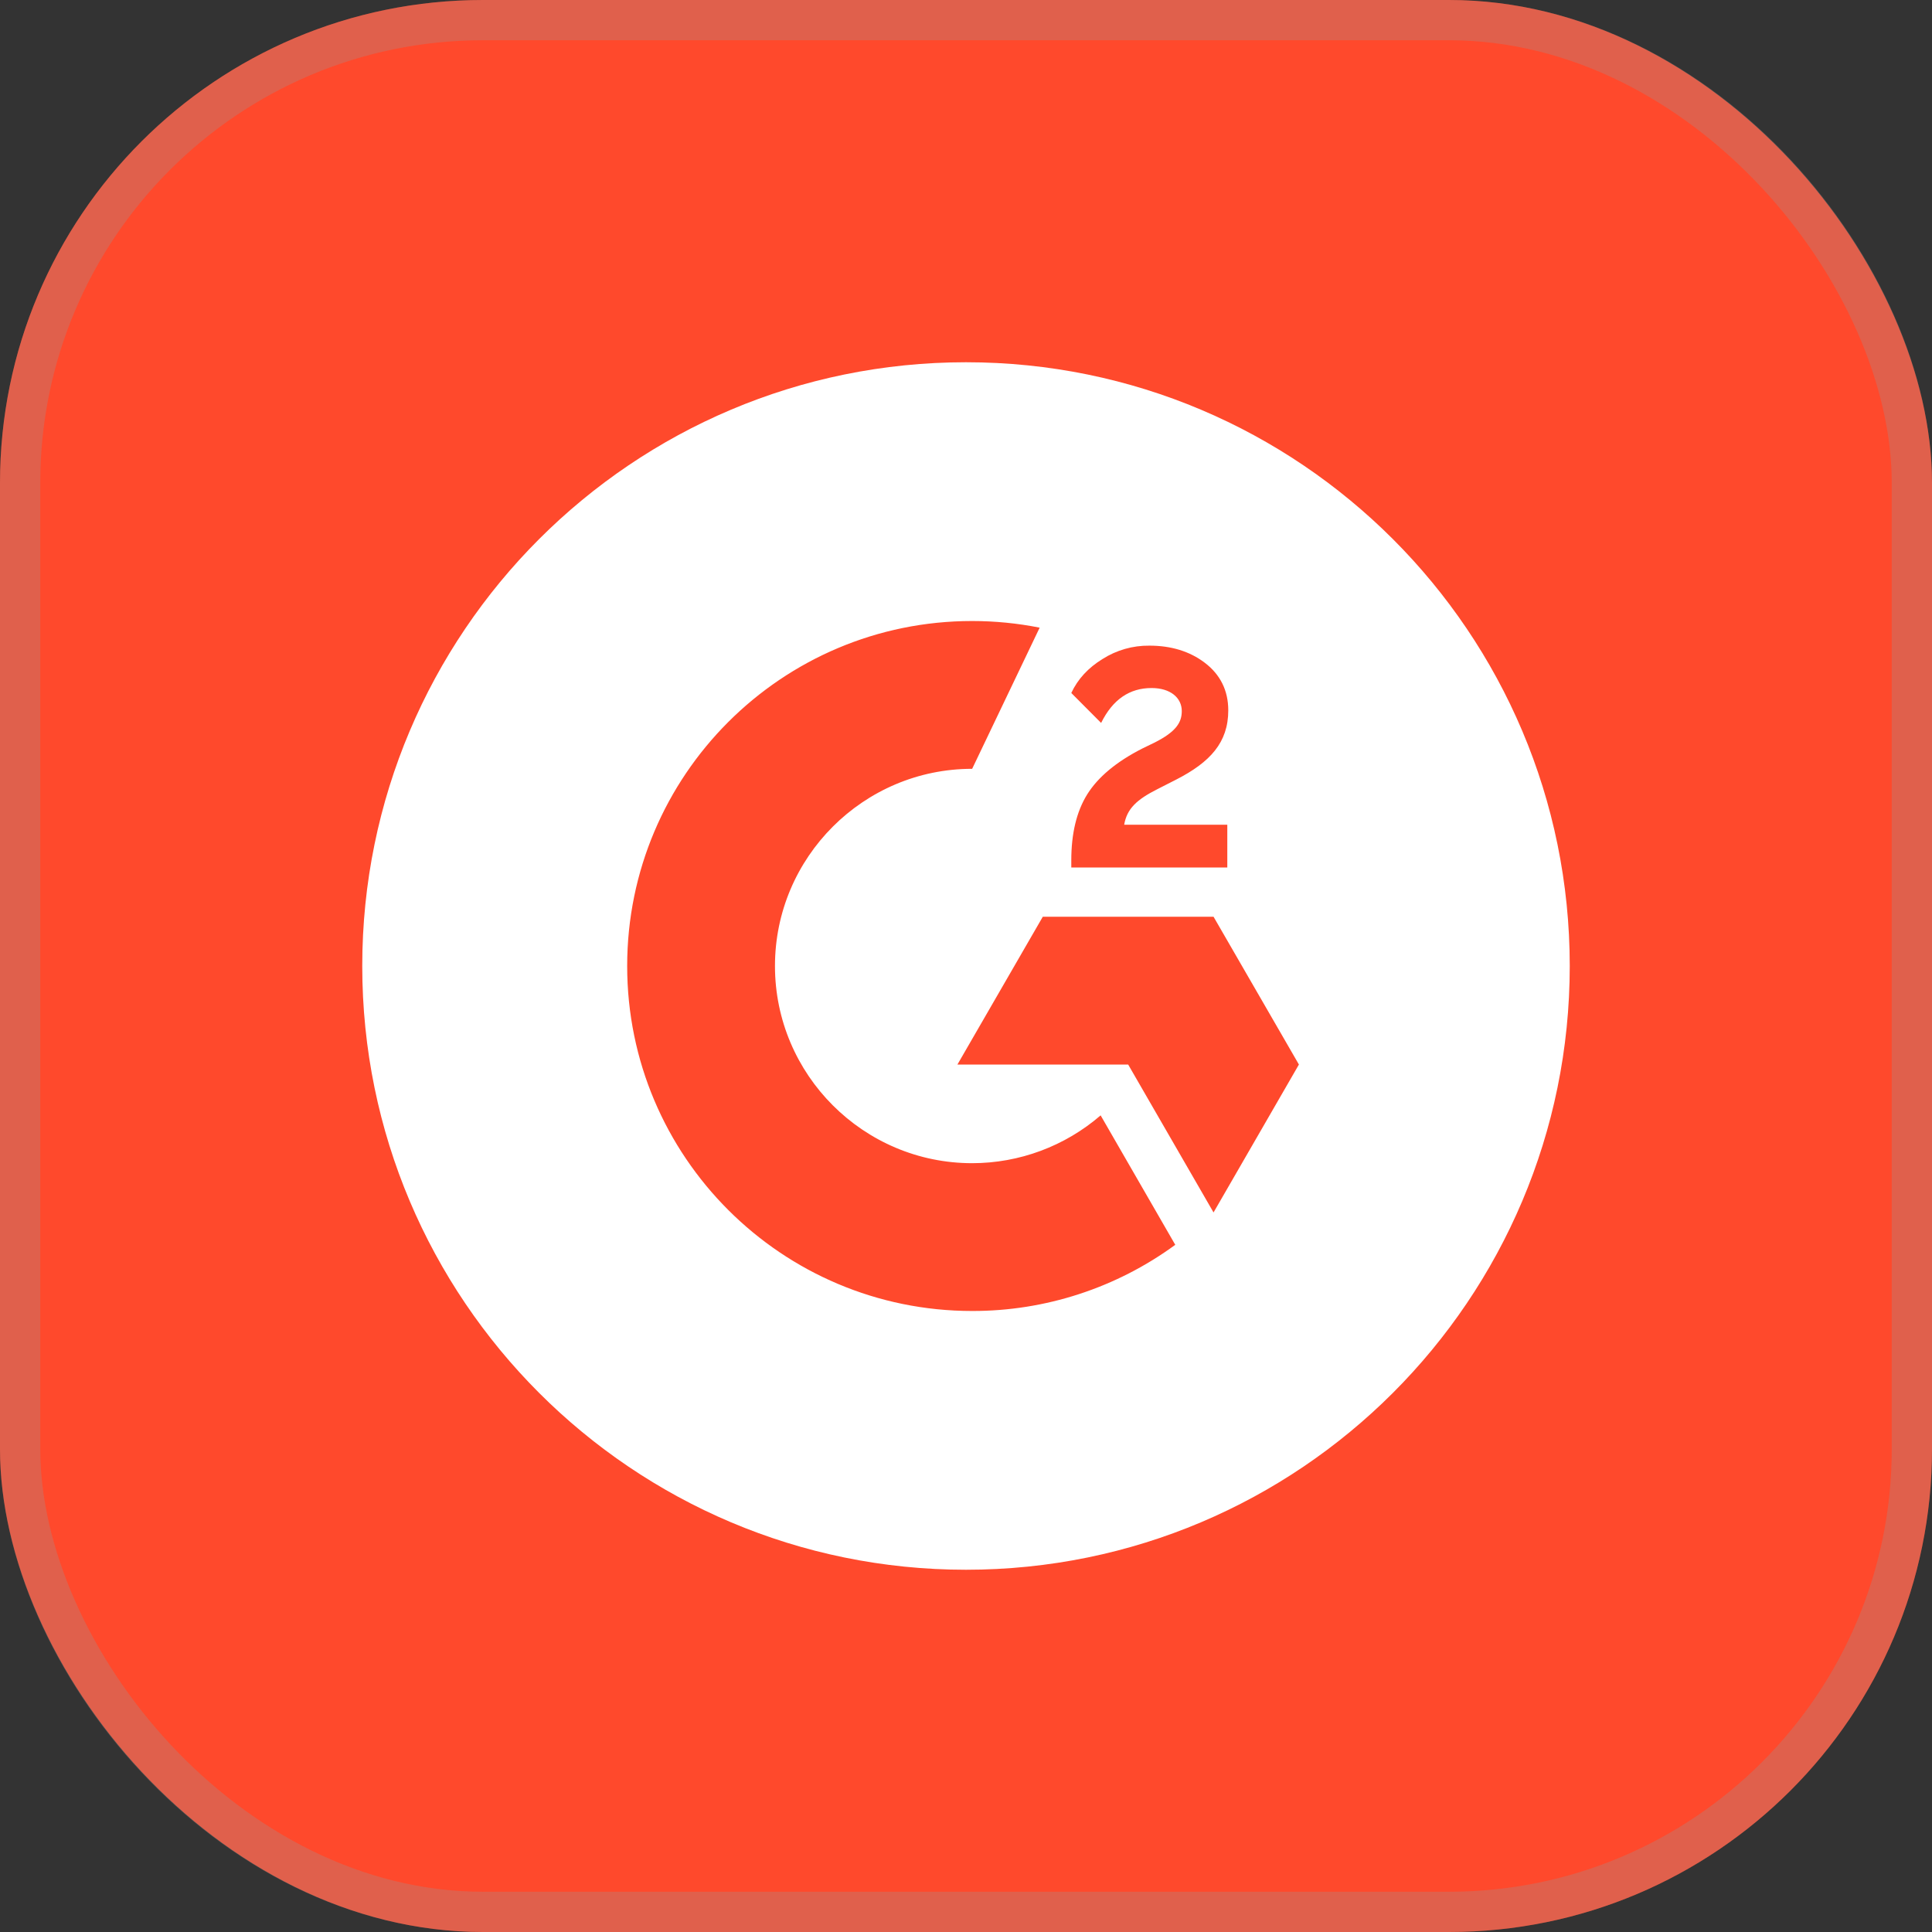 <svg width="300" height="300" viewBox="0 0 300 300" fill="none" xmlns="http://www.w3.org/2000/svg">
<rect x="0" y="0" width="300" height="300" fill="#333333" stroke="none"/>
<rect width="300" height="300" rx="75" fill="#FF492C"/>
<rect x="3.125" y="3.125" width="293.75" height="293.75" rx="71.875" stroke="#969696" stroke-opacity="0.3" stroke-width="6.25"/>
<path d="M150 56.25C98.231 56.25 56.25 98.231 56.25 150C56.25 201.769 98.231 243.75 150 243.75C201.769 243.75 243.75 201.769 243.75 150C243.75 98.231 201.769 56.25 150 56.25ZM166.35 133.575C166.35 129.469 167.156 126.037 168.806 123.375C170.456 120.713 173.306 118.294 177.413 116.212L179.306 115.294C182.644 113.606 183.506 112.162 183.506 110.419C183.506 108.337 181.725 106.837 178.819 106.837C175.388 106.837 172.781 108.619 170.981 112.256L166.35 107.606C167.363 105.431 168.994 103.688 171.188 102.338C173.365 100.949 175.899 100.226 178.481 100.256C181.819 100.256 184.725 101.119 187.087 102.919C189.45 104.719 190.725 107.175 190.725 110.306C190.725 115.294 187.912 118.35 182.644 121.05L179.7 122.55C176.55 124.144 174.994 125.55 174.562 128.062H190.575V134.7H166.35V133.575ZM150.956 203.569C121.369 203.569 97.388 179.588 97.388 150C97.388 120.412 121.369 96.431 150.956 96.431C154.475 96.431 157.986 96.776 161.438 97.463L150.956 119.381C134.081 119.381 120.337 133.125 120.337 150C120.337 166.875 134.081 180.619 150.956 180.619C158.282 180.618 165.363 177.982 170.906 173.194L182.494 193.294C173.344 199.99 162.295 203.59 150.956 203.569ZM188.438 188.269L175.181 165.3H148.669L161.925 142.35H188.438L201.694 165.3L188.438 188.269Z" fill="white"/>
</svg>
